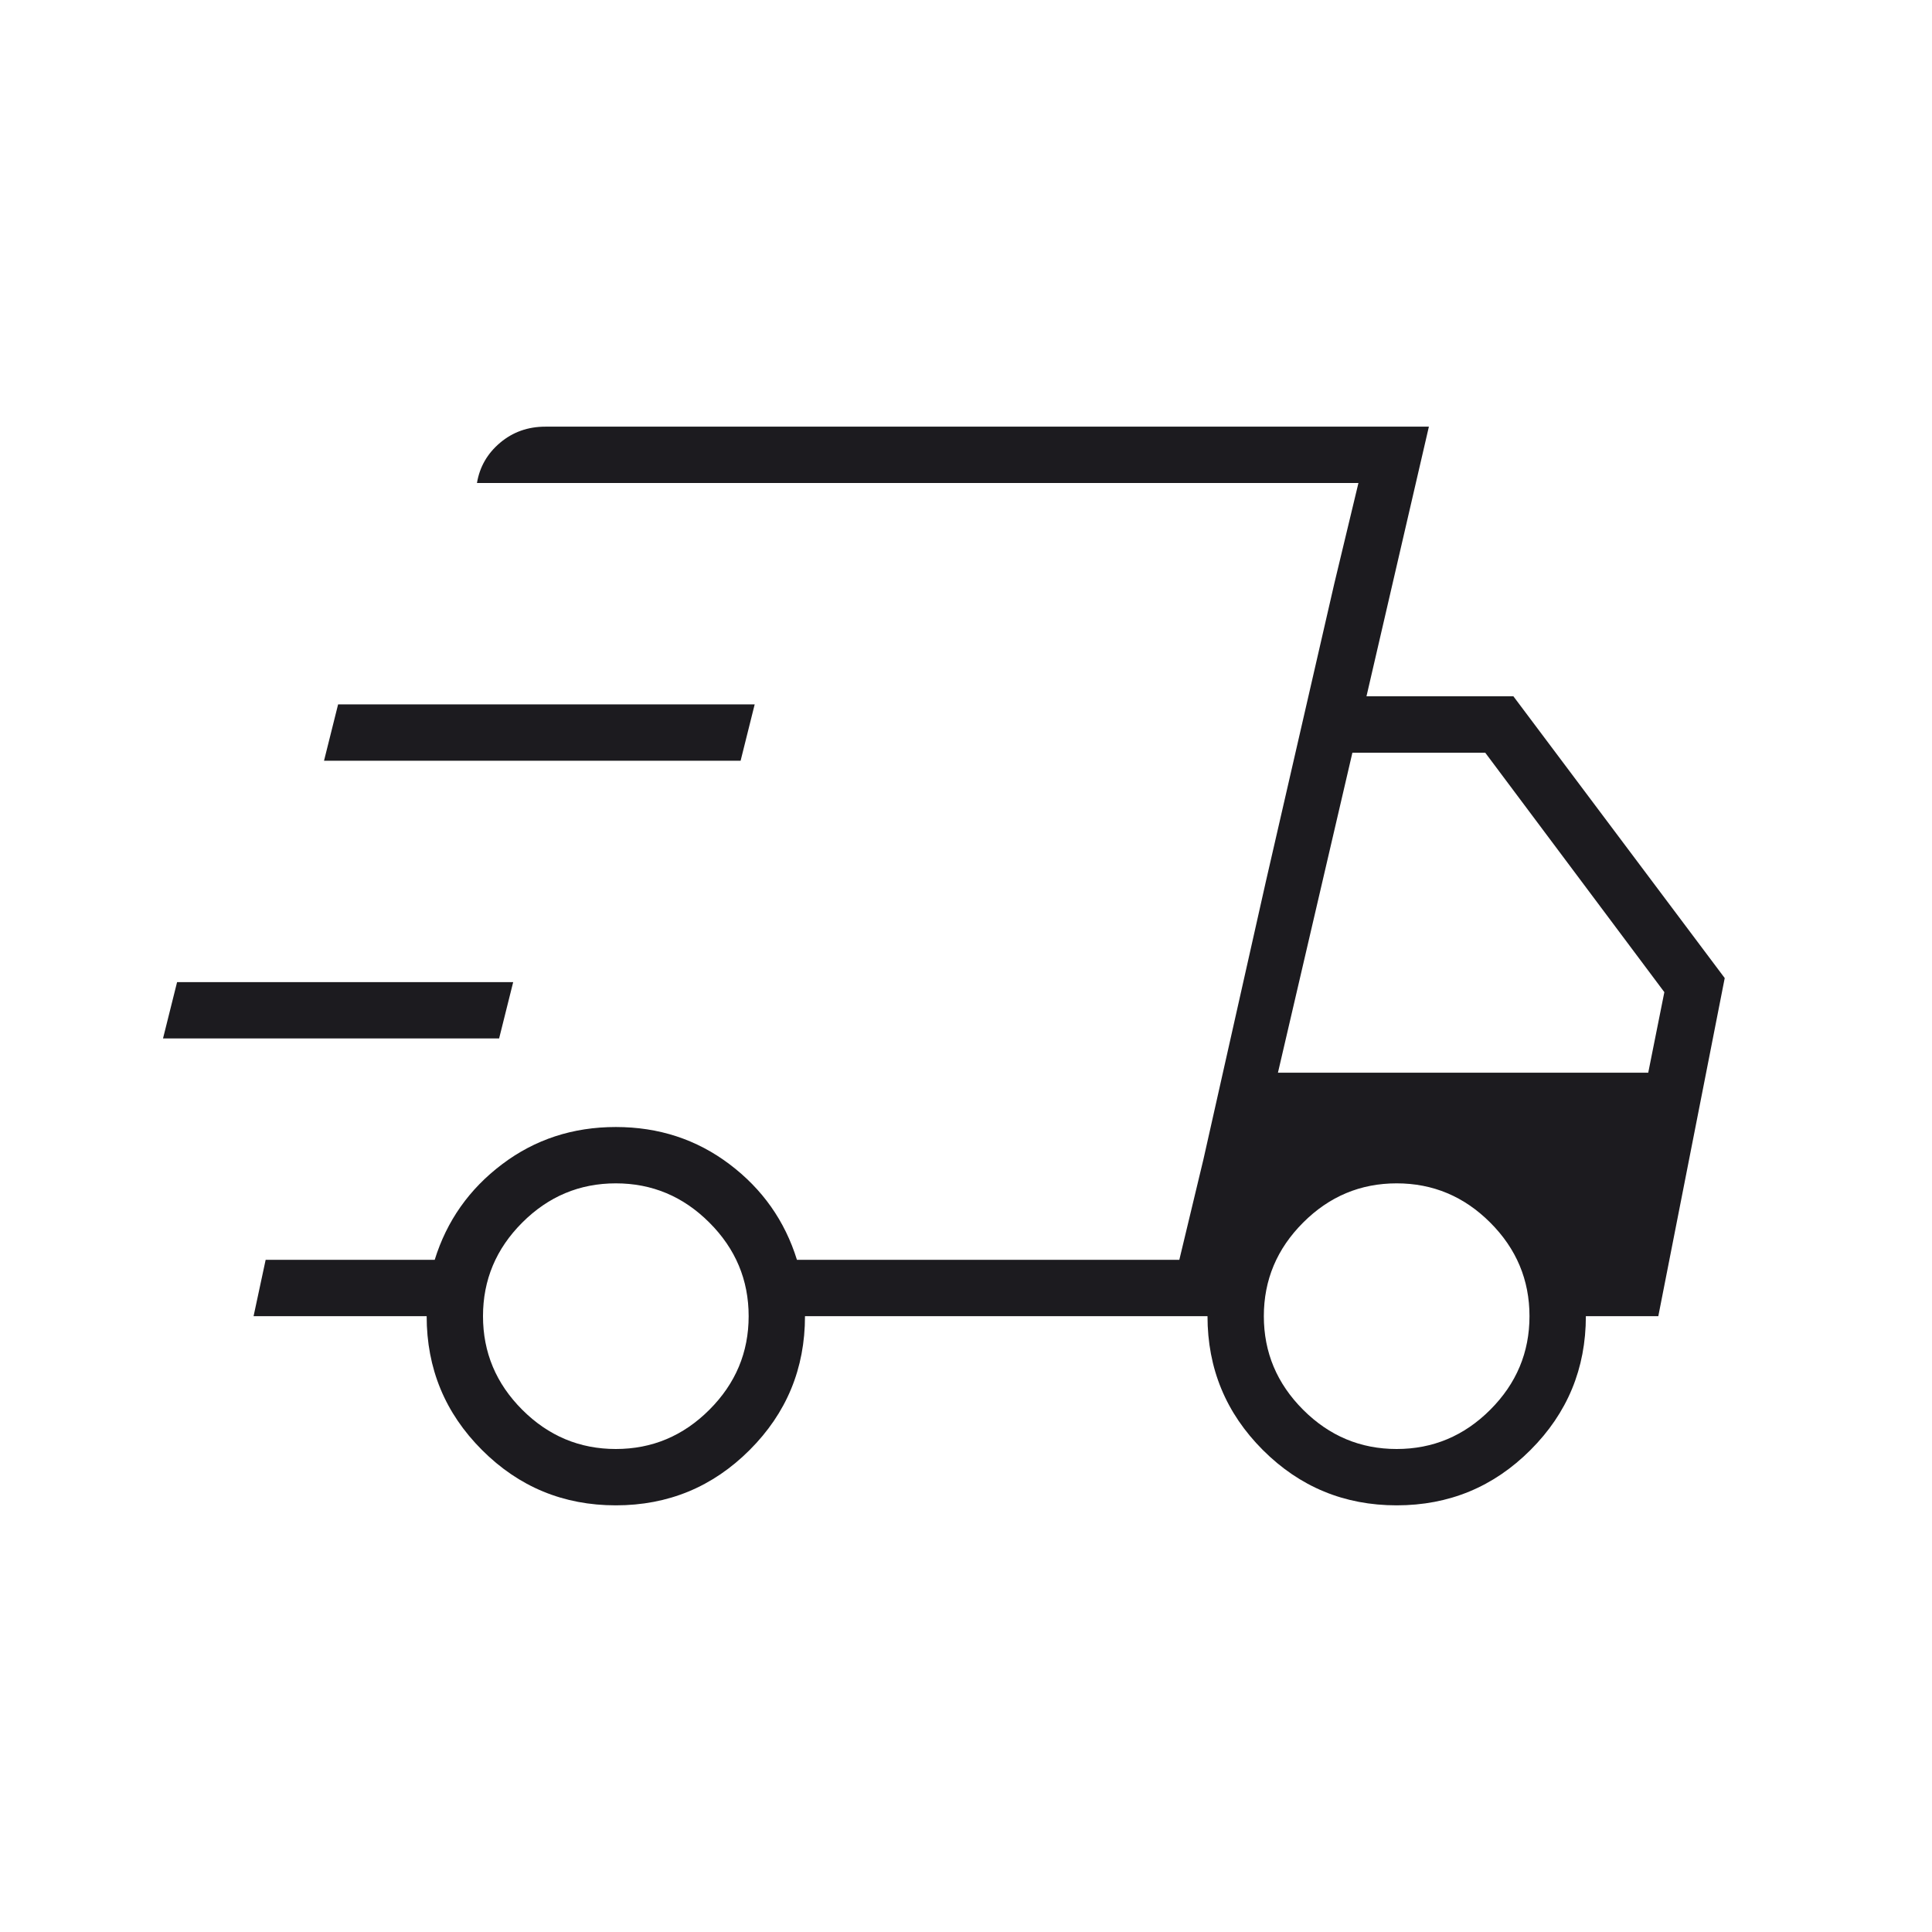 <svg xmlns="http://www.w3.org/2000/svg" fill="none" viewBox="0 0 56 56" height="56" width="56">
<mask height="56" width="56" y="0" x="0" maskUnits="userSpaceOnUse" style="mask-type:alpha" id="mask0_74_450">
<rect fill="#D9D9D9" height="56" width="56"></rect>
</mask>
<g mask="url(#mask0_74_450)">
<path fill="#1C1B1F" d="M17.85 43.633C16.333 43.633 15.04 43.099 13.971 42.029C12.901 40.96 12.367 39.667 12.367 38.15H7.35L7.7 36.517H12.6C12.95 35.389 13.601 34.465 14.554 33.746C15.507 33.026 16.605 32.667 17.85 32.667C19.094 32.667 20.193 33.026 21.146 33.746C22.099 34.465 22.75 35.389 23.1 36.517H34.183L39.375 14H13.825C13.903 13.533 14.126 13.145 14.496 12.833C14.865 12.522 15.303 12.367 15.808 12.367H41.417L39.608 20.183H43.867L49.992 28.35L48.067 38.15H45.967C45.967 39.667 45.432 40.96 44.362 42.029C43.293 43.099 42 43.633 40.483 43.633C38.967 43.633 37.674 43.099 36.604 42.029C35.535 40.96 35 39.667 35 38.15H23.333C23.333 39.667 22.799 40.96 21.729 42.029C20.66 43.099 19.367 43.633 17.85 43.633ZM37.042 31.092H47.775L48.242 28.758L43.05 21.817H39.2L37.042 31.092ZM38.675 16.917L39.375 14L34.183 36.517L34.883 33.6L36.692 25.55L38.675 16.917ZM4.725 30.1L5.133 28.467H14.875L14.467 30.1H4.725ZM9.392 22.05L9.8 20.417H21.875L21.467 22.05H9.392ZM17.85 42C18.9 42 19.804 41.621 20.562 40.862C21.321 40.104 21.7 39.2 21.7 38.15C21.7 37.1 21.321 36.196 20.562 35.438C19.804 34.679 18.9 34.3 17.85 34.3C16.8 34.3 15.896 34.679 15.137 35.438C14.379 36.196 14 37.1 14 38.15C14 39.2 14.379 40.104 15.137 40.862C15.896 41.621 16.8 42 17.85 42ZM40.483 42C41.533 42 42.438 41.621 43.196 40.862C43.954 40.104 44.333 39.2 44.333 38.15C44.333 37.1 43.954 36.196 43.196 35.438C42.438 34.679 41.533 34.3 40.483 34.3C39.433 34.3 38.529 34.679 37.771 35.438C37.013 36.196 36.633 37.1 36.633 38.15C36.633 39.2 37.013 40.104 37.771 40.862C38.529 41.621 39.433 42 40.483 42Z"></path>
</g>
</svg>
